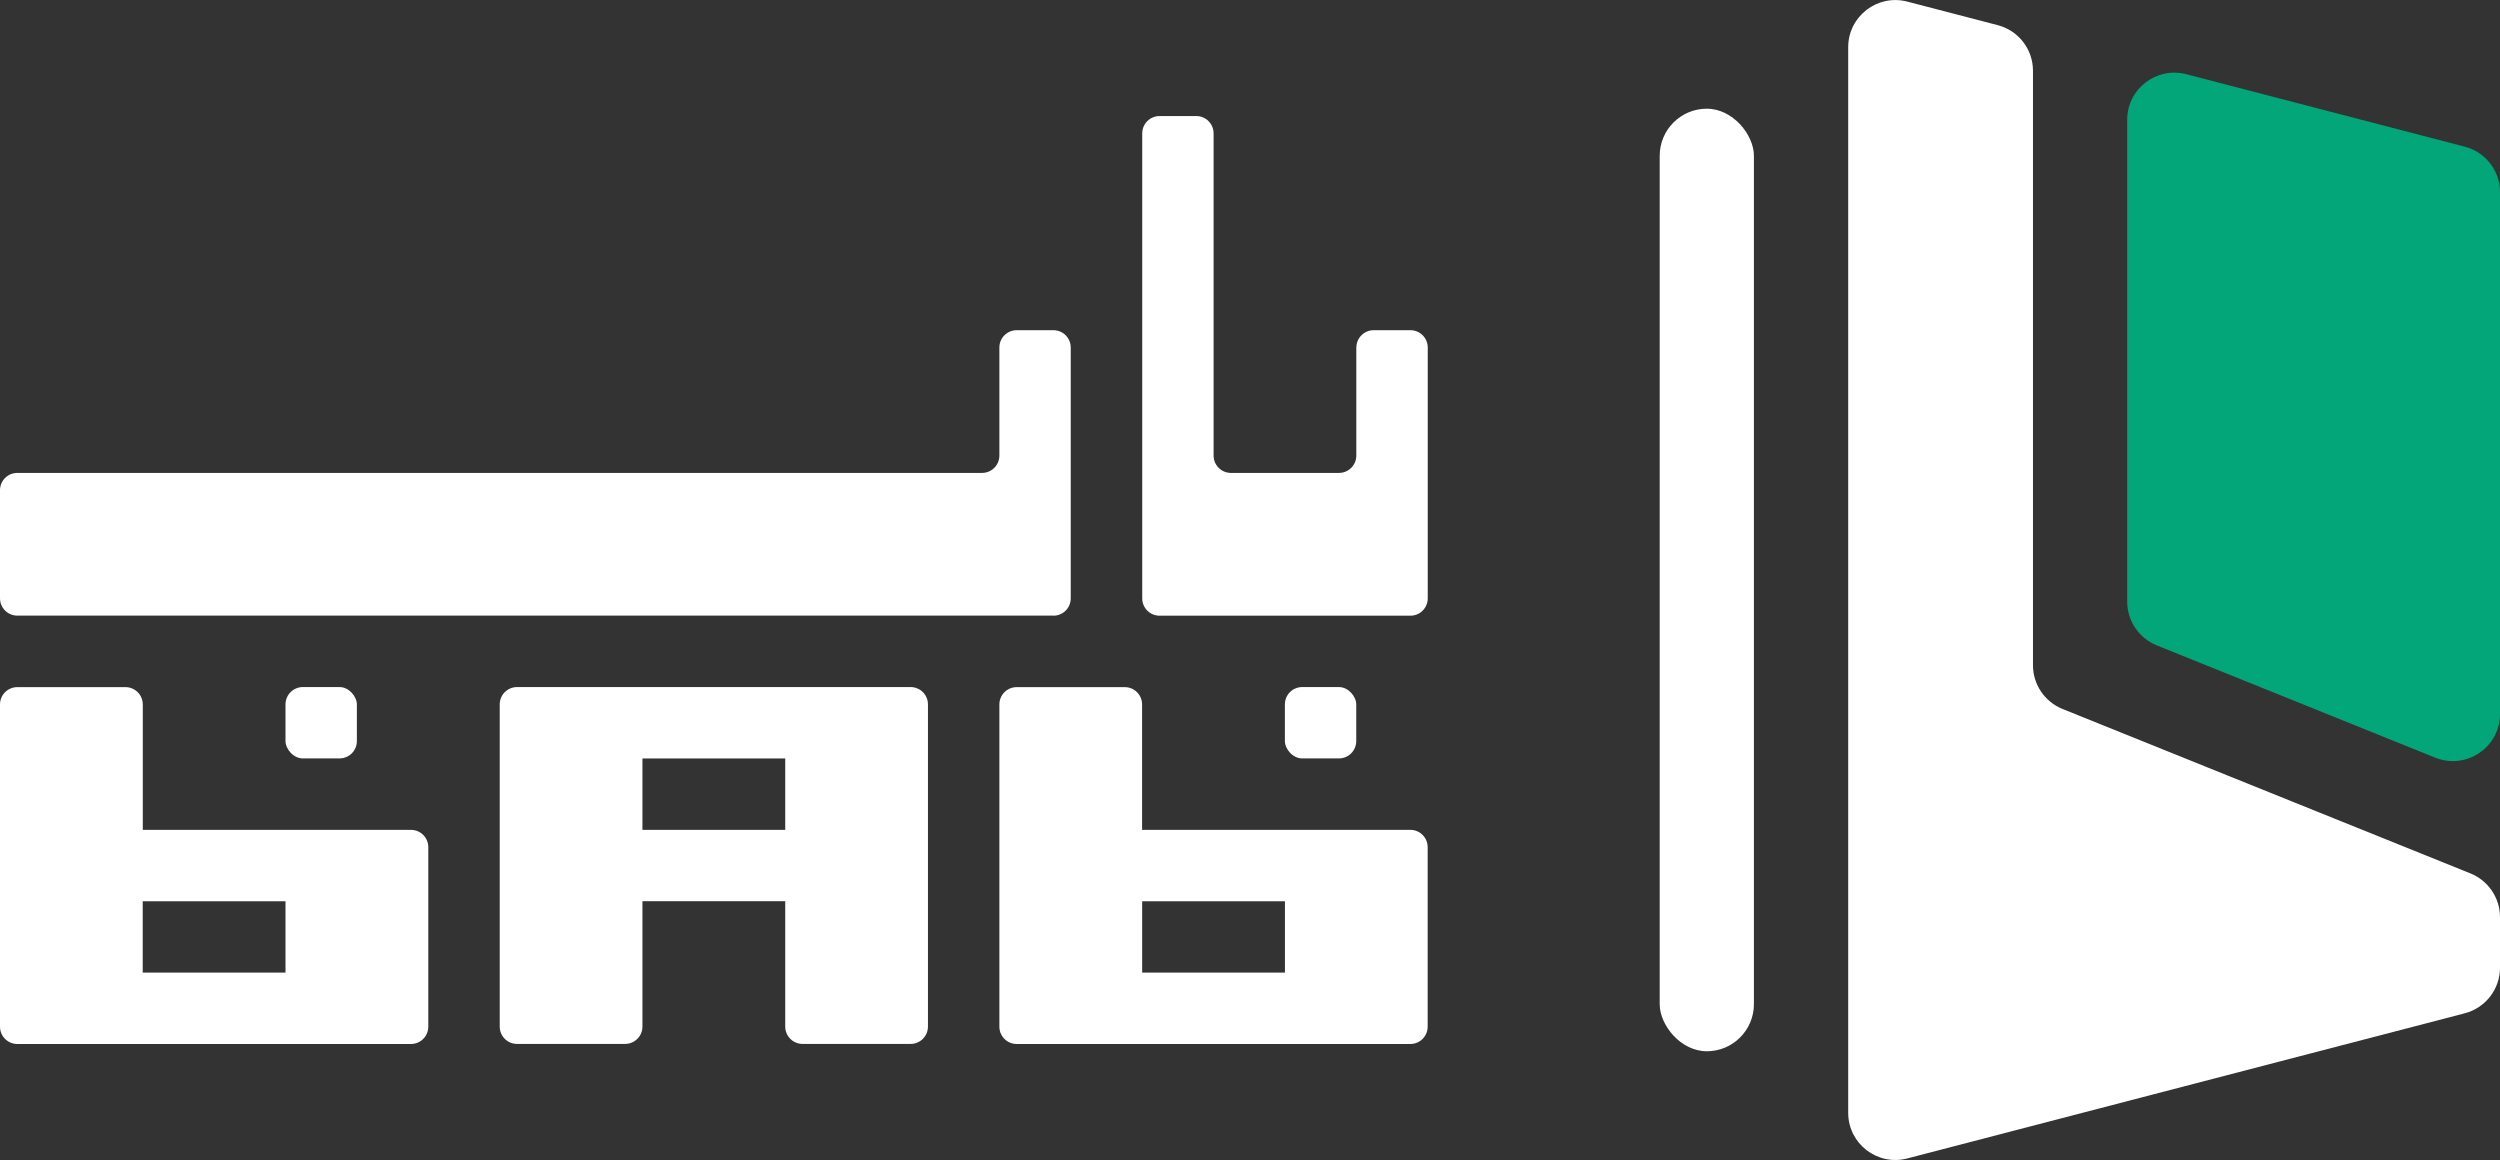 <?xml version="1.0" encoding="UTF-8"?>
<svg id="Layer_1" data-name="Layer 1" xmlns="http://www.w3.org/2000/svg" viewBox="0 0 360.85 167.43">
  <rect x="0" y="0" width="360.85" height="167.43" fill="#333333" stroke="none"/>
  <defs>
    <style>
      .cls-1 {
        fill: #03a678;
      }

      .cls-2 {
        fill: #fff;
      }
    </style>
  </defs>
  <g>
    <rect class="cls-2" x="239.56" y="15.69" width="13.6" height="136.05" rx="6.8" ry="6.8"/>
    <g>
      <path class="cls-1" d="M311.3,93.15l40.2,16.21c4.47,1.8,9.35-1.49,9.35-6.31V27.75c0-3.1-2.09-5.8-5.09-6.58l-40.2-10.46c-4.31-1.12-8.52,2.13-8.52,6.58v69.55c0,2.77,1.69,5.27,4.26,6.31Z"/>
      <path class="cls-2" d="M293.44,96.02V10.21c0-3.1-2.09-5.8-5.09-6.58l-13.06-3.4c-4.31-1.12-8.52,2.13-8.52,6.58v153.82c0,4.45,4.21,7.7,8.52,6.58l80.47-20.95c3-.78,5.09-3.49,5.09-6.58v-7.3c0-2.77-1.69-5.27-4.26-6.31l-58.89-23.74c-2.57-1.04-4.26-3.53-4.26-6.31Z"/>
    </g>
  </g>
  <g>
    <path class="cls-2" d="M195.77,50.16v15.6c0,1.38-1.12,2.5-2.5,2.5h-15.6c-1.38,0-2.5-1.12-2.5-2.5V19.25c0-1.38-1.12-2.5-2.5-2.5h-5.3c-1.38,0-2.5,1.12-2.5,2.5v67.12c0,1.38,1.12,2.5,2.5,2.5h36.21c1.38,0,2.5-1.12,2.5-2.5v-36.21c0-1.38-1.12-2.5-2.5-2.5h-5.3c-1.38,0-2.5,1.12-2.5,2.5Z"/>
    <path class="cls-2" d="M152.05,88.87c1.38,0,2.5-1.12,2.5-2.5v-36.21c0-1.38-1.12-2.5-2.5-2.5h-5.3c-1.38,0-2.5,1.12-2.5,2.5v15.6c0,1.38-1.12,2.5-2.5,2.5H2.5c-1.38,0-2.5,1.12-2.5,2.5v15.6c0,1.38,1.12,2.5,2.5,2.5h149.55Z"/>
    <rect class="cls-2" x="185.46" y="99.17" width="10.3" height="10.3" rx="2.5" ry="2.5"/>
    <rect class="cls-2" x="41.21" y="99.17" width="10.3" height="10.3" rx="2.5" ry="2.5"/>
    <path class="cls-2" d="M20.61,119.78v-18.1c0-1.38-1.12-2.5-2.5-2.5H2.5c-1.38,0-2.5,1.12-2.5,2.5v46.51c0,1.38,1.12,2.5,2.5,2.5h56.82c1.38,0,2.5-1.12,2.5-2.5v-25.91c0-1.38-1.12-2.5-2.5-2.5H20.61ZM41.21,140.39h-20.61v-10.3h20.61v10.3Z"/>
    <path class="cls-2" d="M92.73,99.17h-18.1c-1.38,0-2.5,1.12-2.5,2.5v46.51c0,1.38,1.12,2.5,2.5,2.5h15.6c1.38,0,2.5-1.12,2.5-2.5v-18.1h20.61v18.1c0,1.38,1.12,2.5,2.5,2.5h15.6c1.38,0,2.5-1.12,2.5-2.5v-46.51c0-1.38-1.12-2.5-2.5-2.5h-38.71ZM113.34,119.78h-20.61v-10.3h20.61v10.3Z"/>
    <path class="cls-2" d="M185.46,119.78h-20.61v-18.1c0-1.38-1.12-2.5-2.5-2.5h-15.6c-1.38,0-2.5,1.12-2.5,2.5v46.51c0,1.38,1.12,2.5,2.5,2.5h56.82c1.38,0,2.5-1.12,2.5-2.5v-25.91c0-1.38-1.12-2.5-2.5-2.5h-18.1ZM164.86,140.39v-10.3h20.61v10.3h-20.61Z"/>
  </g>
</svg>